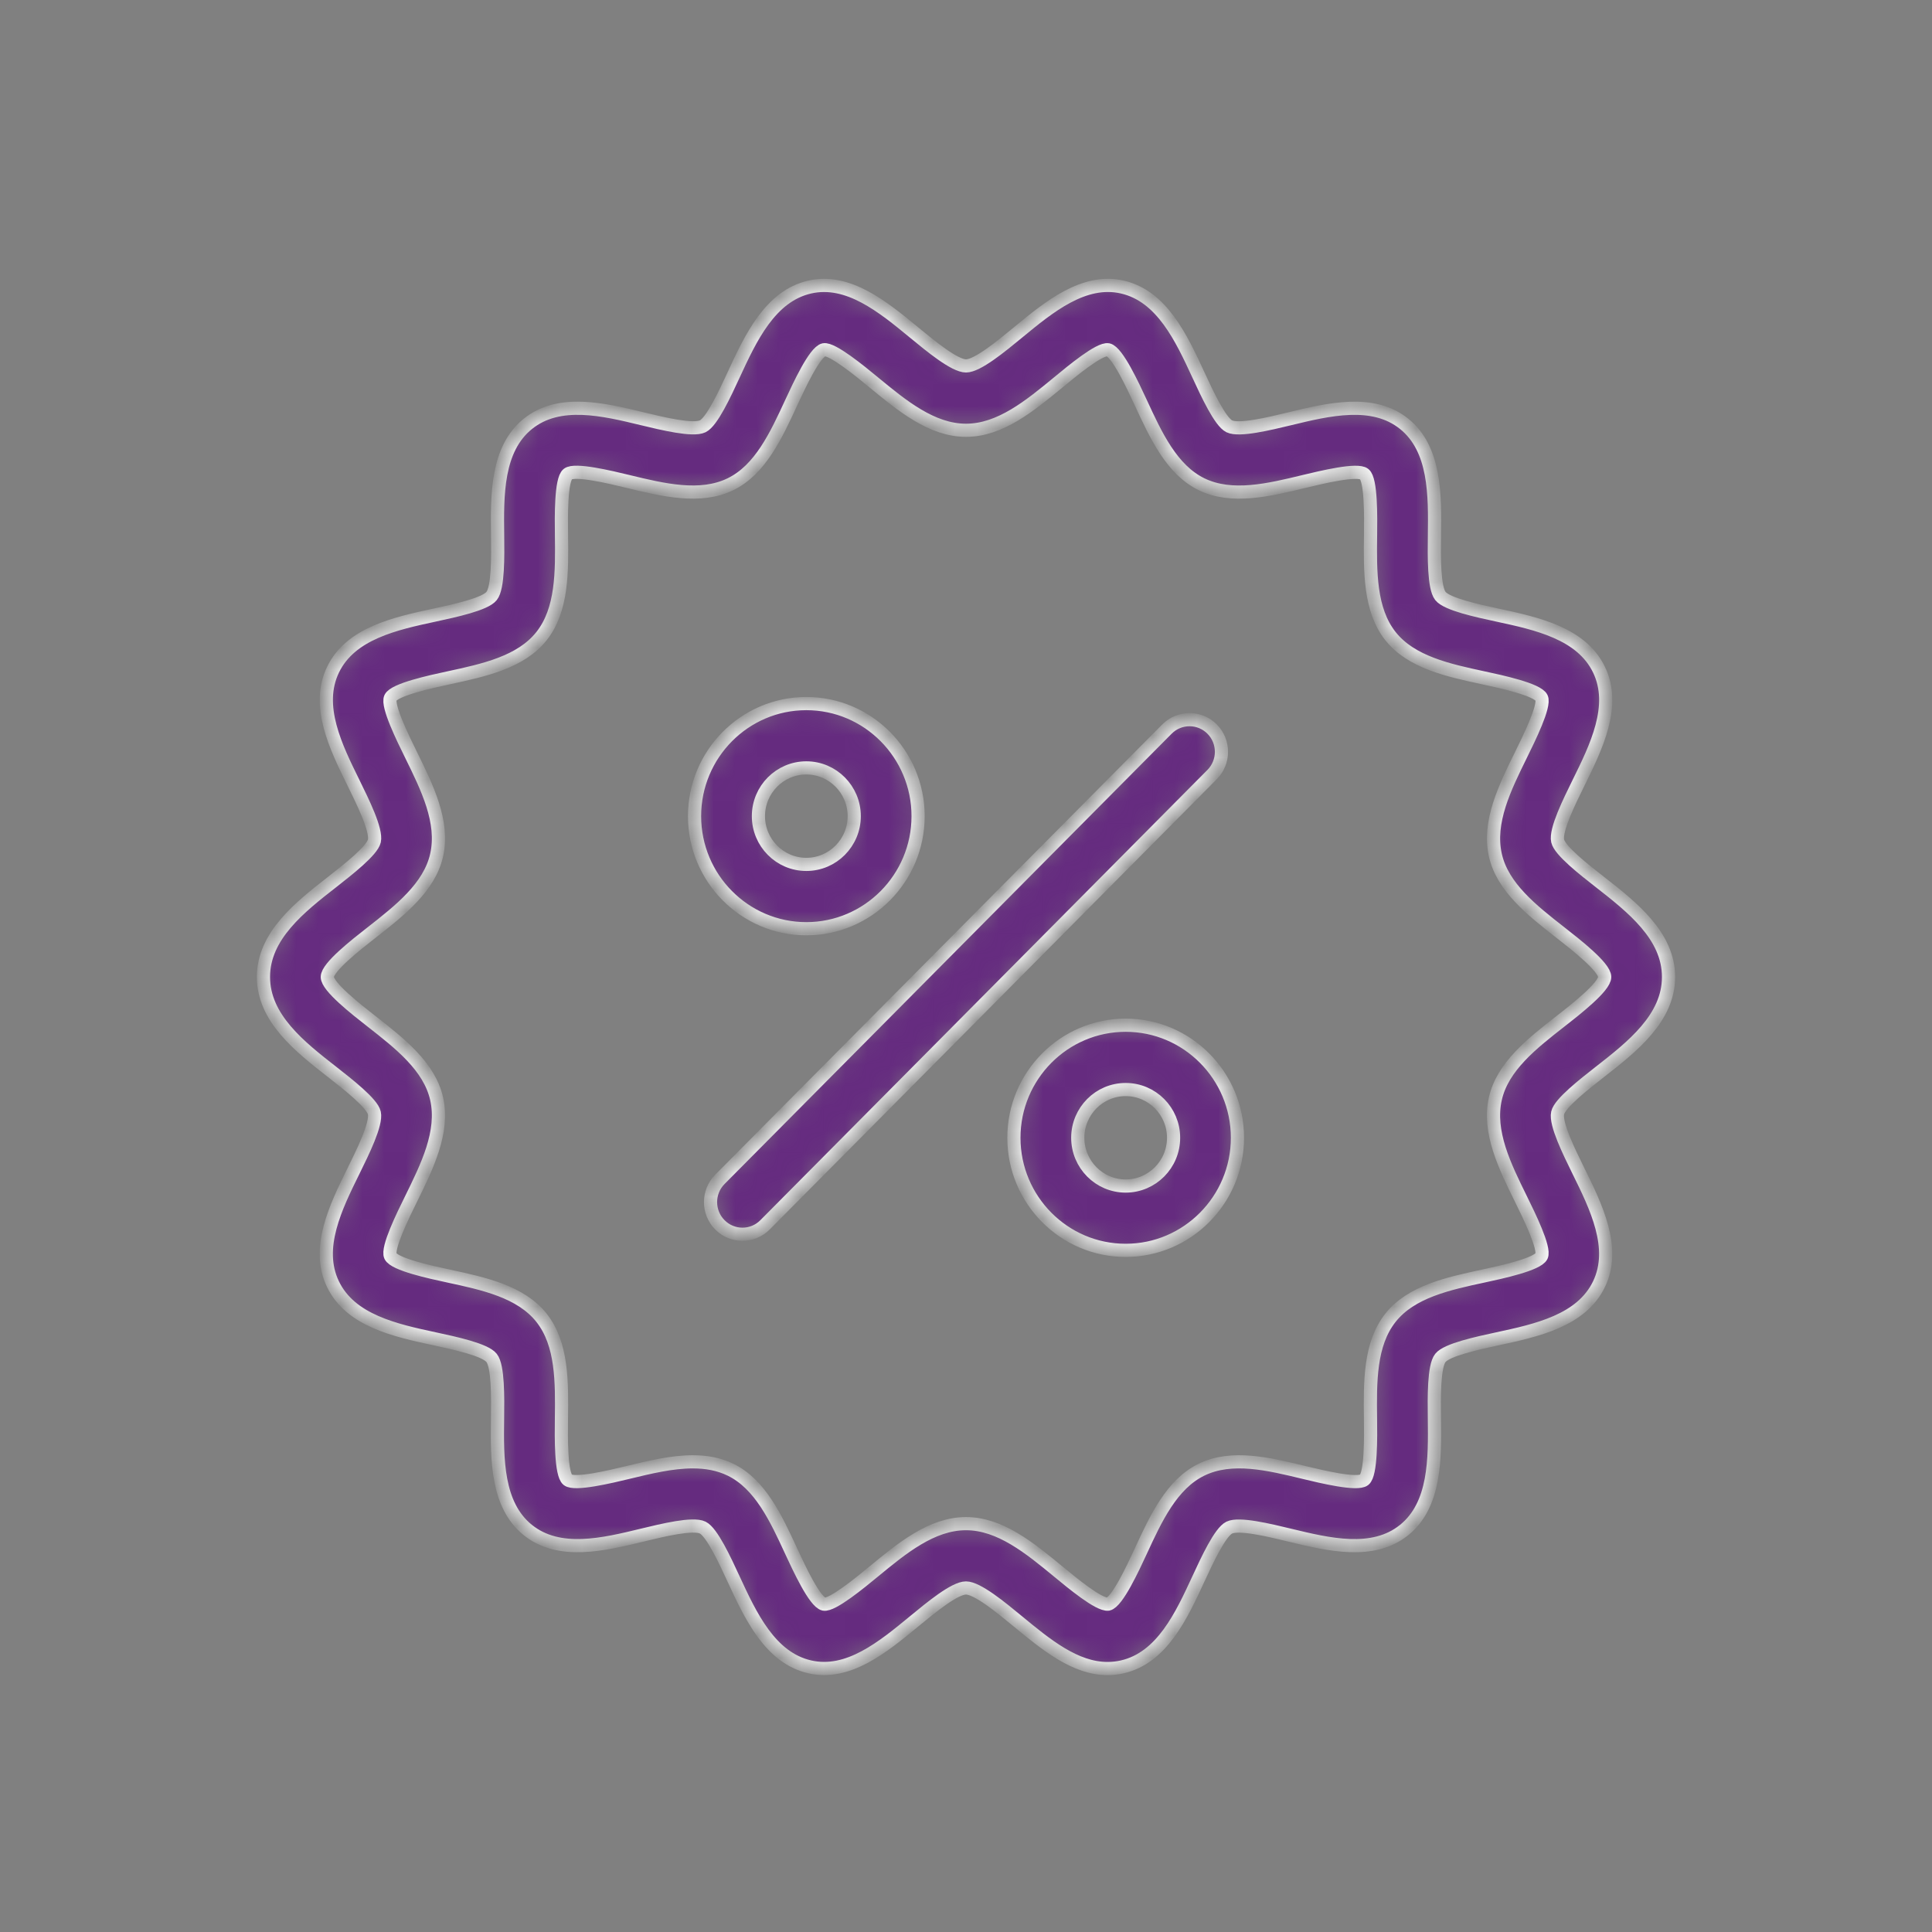 <svg width="88" height="88" viewBox="0 0 88 88" fill="none" xmlns="http://www.w3.org/2000/svg">
<rect x="0" y="0" width="88" height="88" fill="#808080" stroke="none"/>
<mask id="path-1-inside-1_1_12" fill="white">
<path d="M50.447 76C48.972 76 47.653 74.914 46.372 73.859C45.59 73.214 44.517 72.33 43.999 72.33C43.482 72.33 42.41 73.214 41.627 73.859C40.224 75.014 38.633 76.327 36.881 75.923C35.073 75.509 34.188 73.594 33.407 71.906C33.017 71.061 32.426 69.785 32.007 69.58C31.561 69.361 30.18 69.699 29.265 69.92C27.486 70.352 25.47 70.838 24.044 69.693C22.614 68.543 22.639 66.447 22.663 64.599C22.675 63.656 22.692 62.232 22.391 61.851C22.094 61.476 20.717 61.179 19.806 60.983C18.004 60.595 15.963 60.155 15.163 58.485C14.374 56.84 15.294 54.975 16.105 53.33C16.526 52.477 17.162 51.188 17.05 50.693C16.95 50.25 15.854 49.394 15.13 48.827C13.663 47.681 12 46.38 12 44.499C12 42.618 13.663 41.318 15.131 40.171C15.855 39.605 16.951 38.748 17.051 38.304C17.162 37.81 16.526 36.52 16.106 35.667C15.295 34.022 14.376 32.157 15.165 30.511C15.965 28.842 18.006 28.402 19.807 28.014C20.718 27.817 22.095 27.521 22.392 27.146C22.695 26.765 22.677 25.34 22.666 24.397C22.642 22.549 22.617 20.454 24.047 19.303C25.471 18.158 27.489 18.646 29.268 19.076C30.183 19.298 31.564 19.632 32.008 19.417C32.428 19.213 33.018 17.937 33.409 17.091C34.189 15.402 35.074 13.488 36.882 13.074C38.631 12.674 40.225 13.983 41.628 15.139C42.411 15.784 43.484 16.667 44.001 16.667C44.518 16.667 45.59 15.784 46.373 15.139C47.777 13.983 49.367 12.671 51.12 13.074C52.927 13.488 53.812 15.403 54.593 17.092C54.984 17.937 55.574 19.213 55.994 19.418C56.44 19.634 57.82 19.298 58.734 19.077C60.514 18.646 62.53 18.159 63.956 19.304C65.386 20.455 65.361 22.55 65.337 24.399C65.325 25.341 65.308 26.766 65.609 27.146C65.906 27.521 67.283 27.818 68.194 28.014C69.996 28.403 72.037 28.842 72.837 30.512C73.626 32.157 72.706 34.022 71.895 35.667C71.474 36.521 70.838 37.81 70.95 38.304C71.05 38.748 72.145 39.605 72.87 40.171C74.337 41.318 76 42.618 76 44.499C76 46.38 74.337 47.68 72.869 48.827C72.145 49.394 71.049 50.249 70.949 50.694C70.838 51.189 71.474 52.478 71.894 53.331C72.705 54.977 73.624 56.841 72.835 58.487C72.035 60.156 69.994 60.596 68.193 60.984C67.281 61.181 65.905 61.478 65.607 61.852C65.305 62.233 65.323 63.658 65.335 64.601C65.358 66.448 65.383 68.543 63.953 69.694C62.529 70.84 60.511 70.351 58.732 69.921C57.817 69.7 56.436 69.364 55.992 69.581C55.572 69.785 54.982 71.061 54.591 71.906C53.811 73.596 52.926 75.51 51.118 75.924C50.892 75.976 50.668 76 50.447 76ZM31.556 66.584C32.159 66.584 32.737 66.682 33.27 66.941C34.626 67.598 35.347 69.159 36.044 70.669C36.39 71.416 37.108 72.97 37.525 73.066C37.913 73.135 39.178 72.089 39.785 71.59C41.092 70.513 42.444 69.4 43.999 69.4C45.555 69.4 46.907 70.514 48.214 71.59C48.82 72.089 50.048 73.114 50.475 73.066C50.89 72.97 51.609 71.416 51.954 70.669C52.651 69.159 53.372 67.6 54.728 66.941C56.107 66.27 57.785 66.678 59.411 67.072C60.193 67.261 61.822 67.655 62.137 67.403C62.456 67.147 62.435 65.451 62.425 64.637C62.404 62.958 62.382 61.223 63.333 60.023C64.278 58.83 65.958 58.468 67.583 58.118C68.378 57.947 70.033 57.59 70.214 57.213C70.382 56.859 69.642 55.356 69.287 54.634C68.541 53.121 67.769 51.557 68.111 50.045C68.442 48.578 69.785 47.528 71.084 46.513C71.786 45.965 73.091 44.945 73.091 44.499C73.091 44.053 71.786 43.033 71.085 42.485C69.786 41.469 68.443 40.42 68.112 38.953C67.771 37.441 68.543 35.876 69.288 34.364C69.644 33.641 70.385 32.139 70.215 31.785C70.034 31.407 68.38 31.05 67.585 30.879C65.96 30.529 64.28 30.167 63.334 28.975C62.384 27.776 62.406 26.04 62.427 24.362C62.437 23.548 62.458 21.851 62.139 21.595C61.826 21.343 60.196 21.738 59.412 21.927C57.788 22.32 56.109 22.727 54.73 22.057C53.374 21.398 52.653 19.838 51.956 18.329C51.61 17.582 50.892 16.028 50.475 15.933C50.075 15.863 48.821 16.909 48.215 17.408C46.908 18.485 45.556 19.599 44.001 19.599C42.445 19.599 41.094 18.485 39.786 17.408C39.18 16.908 37.914 15.867 37.525 15.932C37.109 16.027 36.39 17.581 36.045 18.329C35.348 19.837 34.627 21.398 33.272 22.056C31.893 22.726 30.215 22.32 28.588 21.926C27.806 21.736 26.175 21.342 25.863 21.593C25.543 21.85 25.564 23.546 25.575 24.361C25.596 26.04 25.617 27.776 24.666 28.974C23.721 30.166 22.041 30.528 20.417 30.878C19.621 31.05 17.966 31.407 17.785 31.784C17.617 32.138 18.357 33.641 18.713 34.363C19.458 35.876 20.23 37.44 19.888 38.952C19.557 40.418 18.214 41.469 16.916 42.484C16.214 43.033 14.909 44.053 14.909 44.499C14.909 44.945 16.214 45.966 16.915 46.514C18.214 47.529 19.557 48.578 19.888 50.045C20.229 51.557 19.457 53.121 18.712 54.634C18.356 55.356 17.615 56.858 17.785 57.213C17.966 57.592 19.62 57.948 20.416 58.119C22.04 58.469 23.72 58.831 24.666 60.024C25.616 61.223 25.594 62.958 25.573 64.637C25.563 65.451 25.542 67.148 25.861 67.404C26.174 67.653 27.804 67.261 28.588 67.072C29.583 66.83 30.601 66.584 31.556 66.584ZM34.846 55.79L55.21 35.28C55.778 34.708 55.778 33.781 55.21 33.208C54.642 32.636 53.721 32.636 53.154 33.208L32.79 53.718C32.222 54.29 32.222 55.218 32.79 55.79C33.074 56.076 33.446 56.219 33.818 56.219C34.191 56.219 34.562 56.076 34.846 55.79ZM36.727 42.302C33.921 42.302 31.636 40.002 31.636 37.174C31.636 34.347 33.921 32.047 36.727 32.047C39.534 32.047 41.818 34.347 41.818 37.174C41.818 40.002 39.534 42.302 36.727 42.302ZM36.727 34.977C35.524 34.977 34.545 35.963 34.545 37.174C34.545 38.386 35.524 39.372 36.727 39.372C37.93 39.372 38.909 38.386 38.909 37.174C38.909 35.963 37.93 34.977 36.727 34.977ZM51.273 56.952C48.466 56.952 46.182 54.651 46.182 51.824C46.182 48.997 48.466 46.697 51.273 46.697C54.079 46.697 56.364 48.997 56.364 51.824C56.364 54.651 54.079 56.952 51.273 56.952ZM51.273 49.627C50.07 49.627 49.091 50.612 49.091 51.824C49.091 53.036 50.07 54.022 51.273 54.022C52.476 54.022 53.455 53.036 53.455 51.824C53.455 50.612 52.476 49.627 51.273 49.627Z"/>
</mask>
<path d="M50.447 76C48.972 76 47.653 74.914 46.372 73.859C45.59 73.214 44.517 72.33 43.999 72.33C43.482 72.33 42.41 73.214 41.627 73.859C40.224 75.014 38.633 76.327 36.881 75.923C35.073 75.509 34.188 73.594 33.407 71.906C33.017 71.061 32.426 69.785 32.007 69.58C31.561 69.361 30.18 69.699 29.265 69.92C27.486 70.352 25.47 70.838 24.044 69.693C22.614 68.543 22.639 66.447 22.663 64.599C22.675 63.656 22.692 62.232 22.391 61.851C22.094 61.476 20.717 61.179 19.806 60.983C18.004 60.595 15.963 60.155 15.163 58.485C14.374 56.84 15.294 54.975 16.105 53.33C16.526 52.477 17.162 51.188 17.05 50.693C16.95 50.25 15.854 49.394 15.13 48.827C13.663 47.681 12 46.38 12 44.499C12 42.618 13.663 41.318 15.131 40.171C15.855 39.605 16.951 38.748 17.051 38.304C17.162 37.81 16.526 36.52 16.106 35.667C15.295 34.022 14.376 32.157 15.165 30.511C15.965 28.842 18.006 28.402 19.807 28.014C20.718 27.817 22.095 27.521 22.392 27.146C22.695 26.765 22.677 25.34 22.666 24.397C22.642 22.549 22.617 20.454 24.047 19.303C25.471 18.158 27.489 18.646 29.268 19.076C30.183 19.298 31.564 19.632 32.008 19.417C32.428 19.213 33.018 17.937 33.409 17.091C34.189 15.402 35.074 13.488 36.882 13.074C38.631 12.674 40.225 13.983 41.628 15.139C42.411 15.784 43.484 16.667 44.001 16.667C44.518 16.667 45.59 15.784 46.373 15.139C47.777 13.983 49.367 12.671 51.12 13.074C52.927 13.488 53.812 15.403 54.593 17.092C54.984 17.937 55.574 19.213 55.994 19.418C56.44 19.634 57.82 19.298 58.734 19.077C60.514 18.646 62.53 18.159 63.956 19.304C65.386 20.455 65.361 22.55 65.337 24.399C65.325 25.341 65.308 26.766 65.609 27.146C65.906 27.521 67.283 27.818 68.194 28.014C69.996 28.403 72.037 28.842 72.837 30.512C73.626 32.157 72.706 34.022 71.895 35.667C71.474 36.521 70.838 37.81 70.95 38.304C71.05 38.748 72.145 39.605 72.87 40.171C74.337 41.318 76 42.618 76 44.499C76 46.38 74.337 47.68 72.869 48.827C72.145 49.394 71.049 50.249 70.949 50.694C70.838 51.189 71.474 52.478 71.894 53.331C72.705 54.977 73.624 56.841 72.835 58.487C72.035 60.156 69.994 60.596 68.193 60.984C67.281 61.181 65.905 61.478 65.607 61.852C65.305 62.233 65.323 63.658 65.335 64.601C65.358 66.448 65.383 68.543 63.953 69.694C62.529 70.84 60.511 70.351 58.732 69.921C57.817 69.7 56.436 69.364 55.992 69.581C55.572 69.785 54.982 71.061 54.591 71.906C53.811 73.596 52.926 75.51 51.118 75.924C50.892 75.976 50.668 76 50.447 76ZM31.556 66.584C32.159 66.584 32.737 66.682 33.27 66.941C34.626 67.598 35.347 69.159 36.044 70.669C36.39 71.416 37.108 72.97 37.525 73.066C37.913 73.135 39.178 72.089 39.785 71.59C41.092 70.513 42.444 69.4 43.999 69.4C45.555 69.4 46.907 70.514 48.214 71.59C48.82 72.089 50.048 73.114 50.475 73.066C50.89 72.97 51.609 71.416 51.954 70.669C52.651 69.159 53.372 67.6 54.728 66.941C56.107 66.27 57.785 66.678 59.411 67.072C60.193 67.261 61.822 67.655 62.137 67.403C62.456 67.147 62.435 65.451 62.425 64.637C62.404 62.958 62.382 61.223 63.333 60.023C64.278 58.83 65.958 58.468 67.583 58.118C68.378 57.947 70.033 57.59 70.214 57.213C70.382 56.859 69.642 55.356 69.287 54.634C68.541 53.121 67.769 51.557 68.111 50.045C68.442 48.578 69.785 47.528 71.084 46.513C71.786 45.965 73.091 44.945 73.091 44.499C73.091 44.053 71.786 43.033 71.085 42.485C69.786 41.469 68.443 40.42 68.112 38.953C67.771 37.441 68.543 35.876 69.288 34.364C69.644 33.641 70.385 32.139 70.215 31.785C70.034 31.407 68.38 31.05 67.585 30.879C65.96 30.529 64.28 30.167 63.334 28.975C62.384 27.776 62.406 26.04 62.427 24.362C62.437 23.548 62.458 21.851 62.139 21.595C61.826 21.343 60.196 21.738 59.412 21.927C57.788 22.32 56.109 22.727 54.73 22.057C53.374 21.398 52.653 19.838 51.956 18.329C51.61 17.582 50.892 16.028 50.475 15.933C50.075 15.863 48.821 16.909 48.215 17.408C46.908 18.485 45.556 19.599 44.001 19.599C42.445 19.599 41.094 18.485 39.786 17.408C39.18 16.908 37.914 15.867 37.525 15.932C37.109 16.027 36.39 17.581 36.045 18.329C35.348 19.837 34.627 21.398 33.272 22.056C31.893 22.726 30.215 22.32 28.588 21.926C27.806 21.736 26.175 21.342 25.863 21.593C25.543 21.85 25.564 23.546 25.575 24.361C25.596 26.04 25.617 27.776 24.666 28.974C23.721 30.166 22.041 30.528 20.417 30.878C19.621 31.05 17.966 31.407 17.785 31.784C17.617 32.138 18.357 33.641 18.713 34.363C19.458 35.876 20.23 37.44 19.888 38.952C19.557 40.418 18.214 41.469 16.916 42.484C16.214 43.033 14.909 44.053 14.909 44.499C14.909 44.945 16.214 45.966 16.915 46.514C18.214 47.529 19.557 48.578 19.888 50.045C20.229 51.557 19.457 53.121 18.712 54.634C18.356 55.356 17.615 56.858 17.785 57.213C17.966 57.592 19.62 57.948 20.416 58.119C22.04 58.469 23.72 58.831 24.666 60.024C25.616 61.223 25.594 62.958 25.573 64.637C25.563 65.451 25.542 67.148 25.861 67.404C26.174 67.653 27.804 67.261 28.588 67.072C29.583 66.83 30.601 66.584 31.556 66.584ZM34.846 55.79L55.21 35.28C55.778 34.708 55.778 33.781 55.21 33.208C54.642 32.636 53.721 32.636 53.154 33.208L32.79 53.718C32.222 54.29 32.222 55.218 32.79 55.79C33.074 56.076 33.446 56.219 33.818 56.219C34.191 56.219 34.562 56.076 34.846 55.79ZM36.727 42.302C33.921 42.302 31.636 40.002 31.636 37.174C31.636 34.347 33.921 32.047 36.727 32.047C39.534 32.047 41.818 34.347 41.818 37.174C41.818 40.002 39.534 42.302 36.727 42.302ZM36.727 34.977C35.524 34.977 34.545 35.963 34.545 37.174C34.545 38.386 35.524 39.372 36.727 39.372C37.93 39.372 38.909 38.386 38.909 37.174C38.909 35.963 37.93 34.977 36.727 34.977ZM51.273 56.952C48.466 56.952 46.182 54.651 46.182 51.824C46.182 48.997 48.466 46.697 51.273 46.697C54.079 46.697 56.364 48.997 56.364 51.824C56.364 54.651 54.079 56.952 51.273 56.952ZM51.273 49.627C50.07 49.627 49.091 50.612 49.091 51.824C49.091 53.036 50.07 54.022 51.273 54.022C52.476 54.022 53.455 53.036 53.455 51.824C53.455 50.612 52.476 49.627 51.273 49.627Z" fill="#652B7F" stroke="white" stroke-width="0.6" mask="url(#path-1-inside-1_1_12)"/>
</svg>
